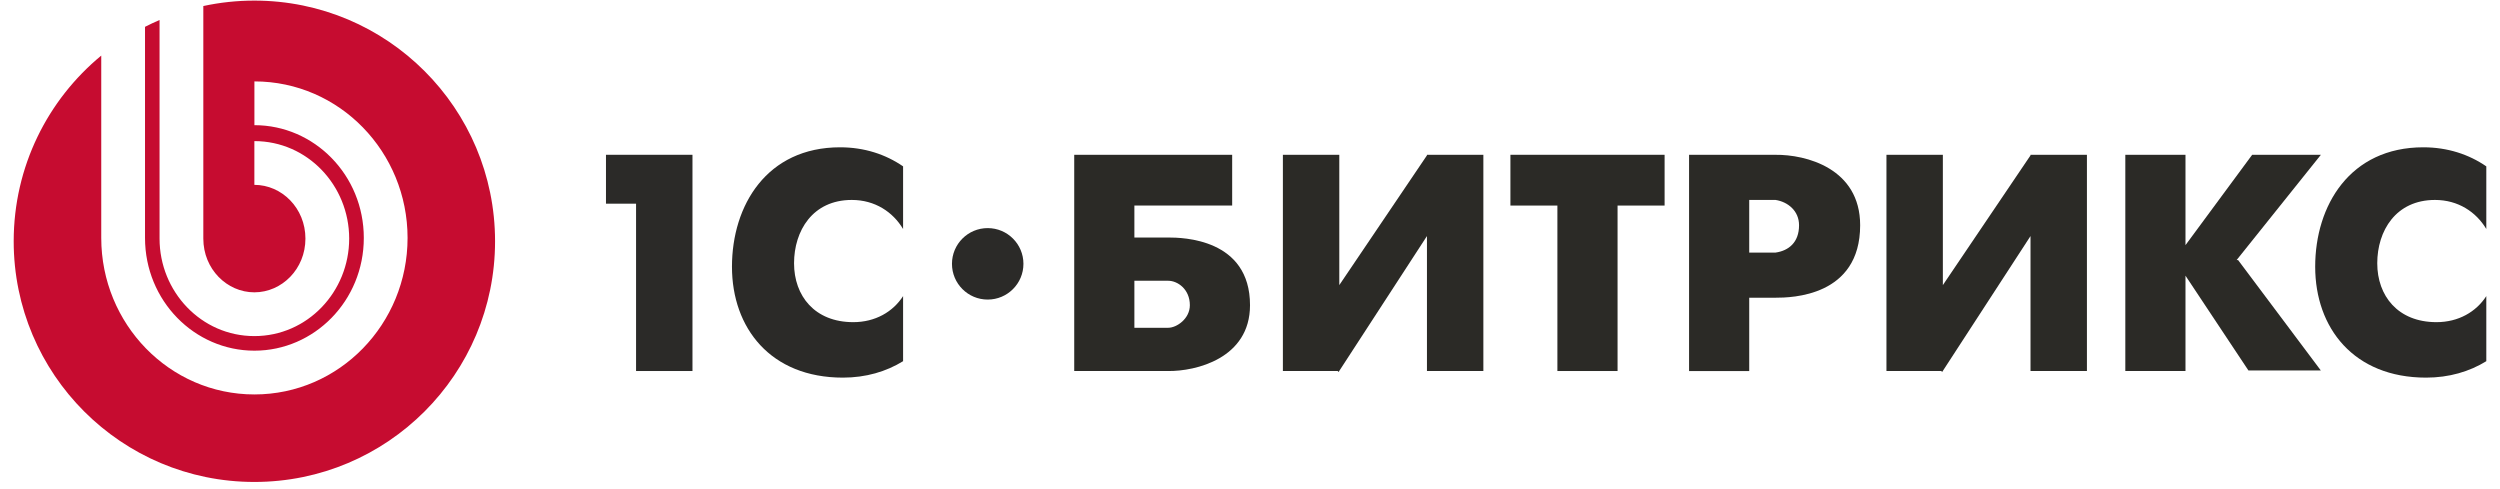<svg width="174" height="34" viewBox="0 0 174 34" fill="none" xmlns="http://www.w3.org/2000/svg">
<path fill-rule="evenodd" clip-rule="evenodd" d="M7.047 3.869C3.325 6.941 0.953 11.59 0.953 16.793C0.953 26.045 8.453 33.544 17.704 33.544C26.956 33.544 34.456 26.045 34.456 16.793C34.456 7.542 26.956 0.042 17.704 0.042C16.485 0.042 15.296 0.172 14.151 0.42V16.606C14.151 18.724 15.793 20.346 17.704 20.346C19.616 20.346 21.258 18.724 21.258 16.606C21.258 14.488 19.616 12.866 17.704 12.866V9.821C21.4 9.821 24.303 12.911 24.303 16.606C24.303 20.302 21.4 23.392 17.704 23.392C14.009 23.392 11.105 20.302 11.105 16.606V1.392C10.762 1.539 10.424 1.698 10.093 1.867V16.559C10.093 20.93 13.537 24.407 17.707 24.407C21.876 24.407 25.321 20.93 25.321 16.559C25.321 12.189 21.876 8.712 17.707 8.712V5.666C23.63 5.666 28.367 10.58 28.367 16.559C28.367 22.539 23.63 27.453 17.707 27.453C11.784 27.453 7.047 22.539 7.047 16.559V3.869Z" fill="#C60C30"/>
<path fill-rule="evenodd" clip-rule="evenodd" d="M44.27 10.773H42.176V14.176H44.27V25.823H48.196V14.176H48.196V10.773H48.196H44.27Z" fill="#2B2A28"/>
<path fill-rule="evenodd" clip-rule="evenodd" d="M62.855 25.138C61.681 25.864 60.261 26.283 58.667 26.283C53.628 26.283 50.945 22.826 50.945 18.562C50.945 14.298 53.366 10.252 58.47 10.252C60.168 10.252 61.648 10.749 62.855 11.579V15.938C62.147 14.755 60.9 13.916 59.283 13.916C56.558 13.916 55.266 16.063 55.266 18.326C55.266 20.588 56.698 22.422 59.388 22.422C60.92 22.422 62.15 21.703 62.855 20.609V25.138Z" fill="#2B2A28"/>
<path fill-rule="evenodd" clip-rule="evenodd" d="M173.047 25.138C171.873 25.864 170.453 26.283 168.858 26.283C163.82 26.283 161.137 22.826 161.137 18.562C161.137 14.298 163.558 10.252 168.662 10.252C170.359 10.252 171.84 10.749 173.047 11.579V15.938C172.339 14.755 171.091 13.916 169.475 13.916C166.75 13.916 165.457 16.063 165.457 18.326C165.457 20.588 166.889 22.422 169.579 22.422C171.111 22.422 172.341 21.703 173.047 20.609V25.138Z" fill="#2B2A28"/>
<circle cx="68.744" cy="18.363" r="2.487" fill="#2B2A28"/>
<path fill-rule="evenodd" clip-rule="evenodd" d="M74.766 10.773H78.953H85.759V14.307H78.953V16.531H81.309C81.309 16.531 81.309 16.531 81.309 16.531C82.292 16.531 87.001 16.598 87.001 21.242C87.001 24.959 83.207 25.845 81.309 25.823V25.823H74.766V25.823V22.814V19.541V16.531V14.307V10.773ZM81.309 22.814V22.813C81.897 22.813 82.814 22.185 82.814 21.242C82.814 20.13 81.963 19.541 81.309 19.541C81.309 19.541 81.309 19.541 81.309 19.541L78.953 19.541V22.814H81.309Z" fill="#2B2A26"/>
<path fill-rule="evenodd" clip-rule="evenodd" d="M121.746 25.825L117.559 25.825L117.559 20.721L117.559 17.58L117.559 13.916L117.559 10.775L123.578 10.775L123.578 10.775C125.672 10.752 129.467 11.7 129.467 15.678C129.467 20.65 124.663 20.721 123.579 20.721L121.746 20.721L121.746 25.825ZM123.578 17.58L121.746 17.58L121.746 13.916L123.581 13.916C124.431 14.048 125.214 14.671 125.214 15.678C125.214 16.869 124.494 17.449 123.578 17.58Z" fill="#2B2A26"/>
<path fill-rule="evenodd" clip-rule="evenodd" d="M89.289 10.773H93.215V19.843L99.316 10.814V10.773H99.344H103.242V25.823H99.316V16.43L93.215 25.813V25.823H93.208L93.166 25.889L93.104 25.823H89.289V10.773Z" fill="#2B2A26"/>
<path fill-rule="evenodd" clip-rule="evenodd" d="M131.297 10.773H135.223V19.843L141.324 10.814V10.773H141.352H145.25V25.823H141.324V16.43L135.223 25.813V25.823H135.216L135.174 25.889L135.112 25.823H131.297V10.773Z" fill="#2B2A26"/>
<path fill-rule="evenodd" clip-rule="evenodd" d="M108.395 10.773H105.125V14.307H108.395V25.823H112.582V14.307H115.856V10.773H112.582H108.395Z" fill="#2B2A26"/>
<path fill-rule="evenodd" clip-rule="evenodd" d="M147.922 10.773H152.11V17.061L156.75 10.774L161.533 10.774L155.668 18.1L155.771 18.1L161.53 25.785L156.491 25.785L152.11 19.188V25.823H147.922V10.773Z" fill="#2B2A26"/>
</svg>
